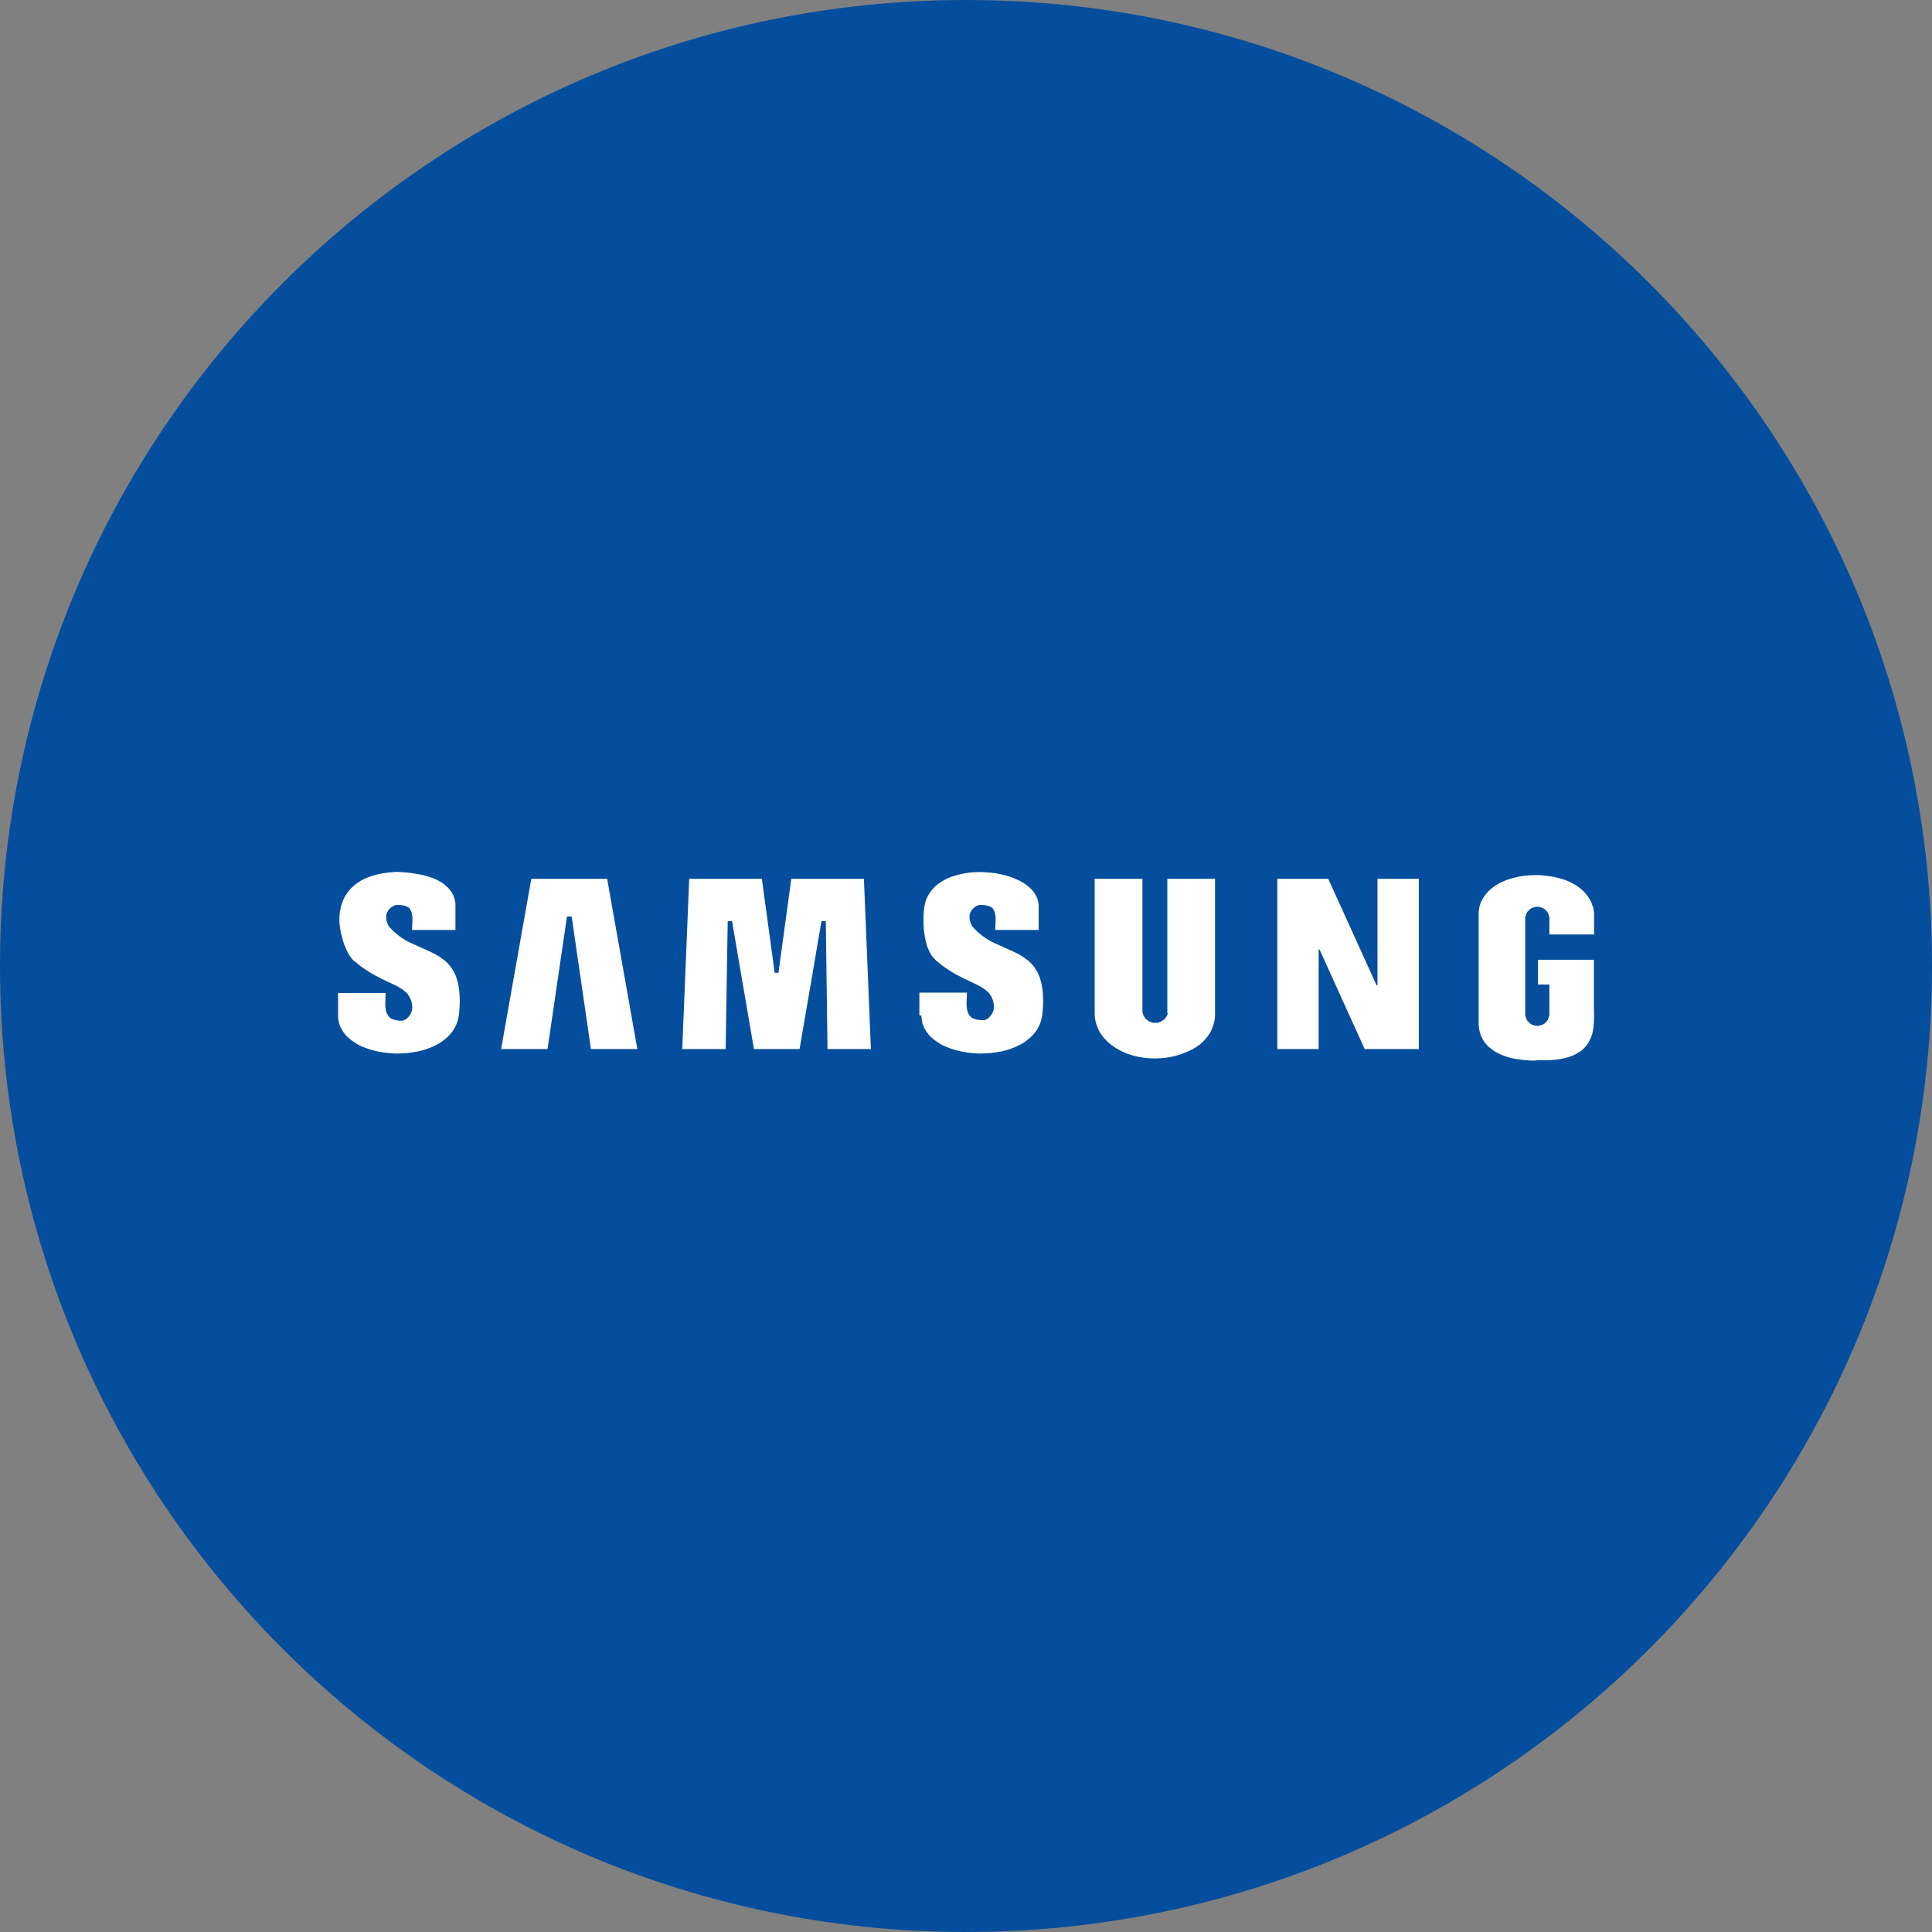 <svg width="80" height="80" viewBox="0 0 80 80" fill="none" xmlns="http://www.w3.org/2000/svg">
<rect x="0" y="0" width="80" height="80" fill="#808080" stroke="none"/>
<g clip-path="url(#clip0_176_10)">
<path d="M40 80C62.091 80 80 62.091 80 40C80 17.909 62.091 0 40 0C17.909 0 0 17.909 0 40C0 62.091 17.909 80 40 80Z" fill="#054E9D"/>
<path d="M25.141 36.391L26.391 43.438H24.469L23.672 37.953H23.477L22.672 43.438H20.75L22 36.391H25.141ZM34.266 43.438H36.062L35.773 36.391H32.766L32.234 40.281H32.078L31.547 36.391H28.539L28.25 43.438H30.047L30.133 38.141H30.312L31.219 43.438H33.109L34.016 38.141H34.195L34.266 43.438ZM45.328 41.883V42L45.336 42.117L45.352 42.227L45.375 42.336L45.406 42.438L45.445 42.539L45.484 42.633L45.531 42.727L45.586 42.812L45.648 42.898L45.711 42.977L45.781 43.055L45.852 43.125L45.93 43.195L46.016 43.266L46.102 43.328L46.195 43.391L46.289 43.445L46.383 43.5L46.484 43.547L46.586 43.594L46.688 43.633L46.797 43.672L46.906 43.703L47.016 43.734L47.125 43.758L47.352 43.797L47.586 43.82L47.82 43.828L48.055 43.82L48.289 43.797L48.516 43.758L48.625 43.734L48.734 43.703L48.844 43.672L48.953 43.633L49.055 43.594L49.156 43.555L49.258 43.508L49.352 43.461L49.445 43.406L49.539 43.352L49.625 43.289L49.711 43.227L49.789 43.156L49.859 43.086L49.93 43.008L49.992 42.93L50.055 42.844L50.109 42.758L50.156 42.664L50.195 42.57L50.234 42.469L50.266 42.367L50.289 42.258L50.305 42.148L50.312 42.031V41.914V36.391H48.336V41.789V41.82V41.852V41.883V41.914L48.328 41.938L48.359 41.953L48.352 41.977L48.344 42L48.336 42.023L48.328 42.047L48.312 42.07L48.297 42.094L48.281 42.117L48.266 42.141L48.25 42.164L48.234 42.188L48.219 42.203L48.195 42.219L48.172 42.234L48.148 42.25L48.125 42.266L48.102 42.281L48.078 42.297L48.055 42.312L48.031 42.32L48.008 42.328L47.984 42.336L47.961 42.344L47.93 42.352H47.898H47.867H47.836H47.805H47.773H47.742L47.711 42.344L47.688 42.336L47.664 42.328L47.641 42.32L47.617 42.312L47.594 42.297L47.57 42.281L47.547 42.266L47.523 42.25L47.5 42.234L47.477 42.219L47.453 42.203L47.438 42.188L47.422 42.164L47.406 42.141L47.391 42.117L47.375 42.094L47.359 42.07L47.344 42.047V42.031L47.336 42.008L47.328 41.984L47.32 41.961L47.312 41.938L47.305 41.914V41.883V41.852V41.82V41.789V36.391H45.328V41.883ZM58.75 36.391H57.039V40.797H57L55 36.391H52.891V43.438H54.602V39.32H54.641L56.508 43.438H58.75V36.391ZM38.156 42.047V42.094V42.141L38.164 42.188L38.172 42.234L38.18 42.281L38.188 42.328L38.195 42.375L38.211 42.414L38.227 42.453L38.242 42.492L38.258 42.531L38.273 42.57L38.297 42.609L38.32 42.648L38.367 42.727L38.422 42.797L38.477 42.867L38.539 42.93L38.609 42.992L38.68 43.055L38.758 43.109L38.836 43.164L38.922 43.219L39.008 43.266L39.102 43.312L39.195 43.352L39.289 43.391L39.492 43.461L39.703 43.516L39.922 43.562L40.141 43.594L40.367 43.617L40.594 43.625L40.82 43.617L41.047 43.602L41.273 43.57L41.492 43.531L41.703 43.477L41.805 43.445L41.906 43.406L42.008 43.367L42.102 43.328L42.195 43.281L42.289 43.234L42.375 43.18L42.461 43.125L42.539 43.062L42.617 43L42.688 42.938L42.758 42.867L42.82 42.797L42.883 42.719L42.938 42.641L42.984 42.555L43.031 42.469L43.07 42.375L43.102 42.281L43.125 42.188L43.148 42.086L43.164 41.984L43.188 41.711L43.195 41.461L43.188 41.227L43.172 41.016L43.156 40.914L43.141 40.82L43.125 40.727L43.102 40.641L43.078 40.555L43.055 40.477L43.023 40.398L42.992 40.328L42.961 40.258L42.922 40.195L42.883 40.133L42.844 40.07L42.805 40.016L42.758 39.961L42.711 39.906L42.664 39.859L42.617 39.812L42.562 39.766L42.508 39.727L42.453 39.688L42.344 39.609L42.227 39.539L42.109 39.477L41.984 39.414L41.727 39.297L41.203 39.062L41.07 39L40.945 38.93L40.82 38.852L40.695 38.766L40.578 38.672L40.461 38.57L40.406 38.516L40.352 38.461L40.297 38.398L40.242 38.336L40.219 38.281L40.195 38.227L40.18 38.18L40.164 38.133L40.156 38.086L40.148 38.039V38.016V37.992V37.969V37.945V37.922V37.898V37.883V37.867V37.852L40.156 37.836L40.164 37.82L40.172 37.805L40.18 37.789L40.188 37.773L40.195 37.758L40.203 37.742L40.211 37.727L40.219 37.711L40.227 37.695L40.234 37.68L40.258 37.656L40.281 37.633L40.305 37.609L40.328 37.586L40.352 37.57L40.375 37.555L40.398 37.539L40.422 37.523L40.445 37.508L40.469 37.5L40.492 37.492L40.516 37.484L40.539 37.477L40.562 37.469H40.586H40.609H40.672L40.734 37.477L40.789 37.484L40.844 37.492L40.891 37.5L40.914 37.508L40.938 37.516L40.961 37.523L40.977 37.531L40.992 37.539L41.008 37.547L41.023 37.555L41.039 37.562L41.055 37.57L41.07 37.578L41.086 37.594L41.102 37.609L41.117 37.625L41.125 37.641L41.133 37.656L41.141 37.672L41.148 37.688L41.156 37.703L41.164 37.719L41.172 37.734L41.18 37.75L41.188 37.766L41.195 37.805L41.203 37.844L41.211 37.883L41.219 37.922L41.227 38.008V38.102L41.211 38.508H43.008V37.531V37.492V37.453L43 37.414L42.992 37.375L42.984 37.336L42.977 37.297L42.969 37.258L42.961 37.219L42.945 37.188L42.93 37.156L42.914 37.125L42.898 37.094L42.883 37.062L42.867 37.031L42.828 36.969L42.781 36.906L42.727 36.844L42.672 36.789L42.609 36.734L42.547 36.68L42.477 36.625L42.406 36.578L42.328 36.531L42.25 36.484L42.164 36.445L41.992 36.367L41.805 36.297L41.609 36.242L41.406 36.195L41.203 36.156L40.992 36.133L40.781 36.117L40.57 36.109L40.359 36.117L40.148 36.133L39.945 36.164L39.742 36.203L39.547 36.258L39.453 36.289L39.359 36.32L39.266 36.359L39.18 36.398L39.094 36.445L39.016 36.492L38.938 36.539L38.859 36.594L38.789 36.648L38.719 36.711L38.656 36.773L38.594 36.844L38.539 36.914L38.484 36.992L38.438 37.07L38.398 37.148L38.359 37.234L38.328 37.32L38.305 37.414L38.281 37.508L38.266 37.641L38.25 37.781L38.242 37.93V38.086V38.25L38.25 38.414L38.266 38.586L38.289 38.75L38.32 38.914L38.359 39.07L38.383 39.148L38.406 39.227L38.438 39.297L38.469 39.367L38.5 39.438L38.539 39.5L38.578 39.562L38.617 39.617L38.664 39.672L38.688 39.695L38.711 39.719L38.734 39.742L38.758 39.766L38.781 39.789L38.812 39.812L39 39.969L39.188 40.102L39.367 40.219L39.547 40.328L39.891 40.508L40.203 40.656L40.484 40.789L40.609 40.859L40.727 40.93L40.781 40.969L40.828 41.008L40.875 41.047L40.922 41.086L40.961 41.133L40.977 41.156L40.992 41.18L41.008 41.203L41.023 41.227L41.039 41.25L41.055 41.273L41.078 41.328L41.102 41.383L41.117 41.438L41.133 41.492L41.141 41.539L41.148 41.586L41.156 41.633V41.68V41.727L41.148 41.773L41.141 41.812L41.133 41.852L41.117 41.891L41.102 41.93L41.086 41.961L41.07 41.992L41.047 42.023L41.023 42.055L41 42.086L40.977 42.109L40.953 42.133L40.93 42.156L40.906 42.18L40.875 42.195L40.844 42.211L40.812 42.227L40.781 42.234L40.75 42.242H40.734H40.719H40.703H40.688H40.672H40.656H40.641H40.625L40.562 42.234L40.5 42.227L40.445 42.219L40.398 42.203L40.375 42.195L40.352 42.188L40.328 42.18L40.305 42.172L40.281 42.164L40.266 42.156L40.25 42.148L40.234 42.141L40.219 42.125L40.203 42.109L40.188 42.094L40.172 42.078L40.156 42.062L40.141 42.047L40.133 42.031L40.125 42.016L40.117 42L40.109 41.984L40.102 41.969L40.094 41.953L40.086 41.938L40.078 41.922L40.062 41.883L40.055 41.844L40.047 41.805L40.039 41.758L40.031 41.711L40.023 41.617V41.523L40.039 41.102H38.07V42.047H38.156ZM16.43 36.102L16.125 36.125L15.844 36.164L15.711 36.188L15.586 36.219L15.469 36.25L15.352 36.289L15.242 36.328L15.141 36.367L15.047 36.414L14.953 36.461L14.867 36.516L14.789 36.57L14.711 36.625L14.641 36.688L14.57 36.75L14.508 36.812L14.453 36.875L14.398 36.945L14.352 37.016L14.305 37.086L14.266 37.156L14.227 37.234L14.195 37.312L14.164 37.391L14.141 37.469L14.117 37.547L14.102 37.625L14.086 37.703L14.07 37.781L14.062 37.859L14.055 38.023V38.188L14.07 38.352L14.094 38.508L14.125 38.664L14.164 38.812L14.203 38.961L14.25 39.102L14.305 39.234L14.359 39.359L14.414 39.469L14.477 39.57L14.539 39.656L14.57 39.695L14.602 39.734L14.633 39.766L14.664 39.797L14.695 39.82L14.711 39.828L14.727 39.836L14.914 39.992L15.102 40.125L15.281 40.242L15.461 40.352L15.805 40.531L16.117 40.68L16.398 40.812L16.523 40.883L16.641 40.953L16.695 40.992L16.742 41.031L16.789 41.07L16.836 41.109L16.875 41.156L16.891 41.18L16.906 41.203L16.922 41.227L16.938 41.25L16.953 41.273L16.969 41.297L16.992 41.352L17.016 41.406L17.031 41.461L17.047 41.516L17.055 41.562L17.062 41.609L17.07 41.656V41.703V41.75L17.062 41.797L17.055 41.836L17.047 41.875L17.031 41.914L17.016 41.953L17 41.984L16.984 42.016L16.961 42.047L16.938 42.078L16.914 42.109L16.891 42.133L16.867 42.156L16.844 42.18L16.812 42.203L16.781 42.219L16.75 42.234L16.719 42.25L16.688 42.258L16.656 42.266H16.641H16.625H16.609H16.594H16.578H16.562L16.5 42.258L16.438 42.25L16.383 42.242L16.336 42.227L16.312 42.219L16.289 42.211L16.266 42.203L16.242 42.195L16.219 42.188L16.203 42.18L16.188 42.172L16.172 42.164L16.156 42.148L16.141 42.133L16.125 42.117L16.109 42.102L16.094 42.086L16.078 42.07L16.07 42.055L16.062 42.039L16.055 42.023L16.047 42.008L16.039 41.992L16.031 41.977L16.016 41.953L16.008 41.938L15.992 41.898L15.984 41.859L15.977 41.82L15.969 41.773L15.961 41.727L15.953 41.633V41.539L15.969 41.117H14V42.047V42.094V42.141L14.008 42.188L14.016 42.234L14.023 42.281L14.031 42.328L14.039 42.375L14.055 42.414L14.07 42.453L14.086 42.492L14.102 42.531L14.117 42.57L14.141 42.609L14.164 42.648L14.211 42.727L14.266 42.797L14.32 42.867L14.383 42.93L14.453 42.992L14.523 43.055L14.602 43.109L14.68 43.164L14.766 43.219L14.852 43.266L14.945 43.312L15.039 43.352L15.133 43.391L15.336 43.461L15.547 43.516L15.766 43.562L15.984 43.594L16.211 43.617L16.438 43.625L16.664 43.617L16.891 43.602L17.117 43.57L17.336 43.531L17.547 43.477L17.648 43.445L17.75 43.406L17.852 43.367L17.945 43.328L18.039 43.281L18.133 43.234L18.219 43.18L18.305 43.125L18.383 43.062L18.461 43L18.531 42.938L18.602 42.867L18.664 42.797L18.727 42.719L18.781 42.641L18.828 42.555L18.875 42.469L18.914 42.375L18.945 42.281L18.969 42.188L18.992 42.086L19.008 41.984L19.031 41.711L19.039 41.461L19.031 41.227L19.016 41.016L19 40.914L18.984 40.82L18.969 40.727L18.945 40.641L18.922 40.555L18.898 40.477L18.867 40.398L18.836 40.328L18.805 40.258L18.766 40.195L18.727 40.133L18.688 40.07L18.648 40.016L18.602 39.961L18.555 39.906L18.508 39.859L18.461 39.812L18.406 39.766L18.352 39.727L18.297 39.688L18.188 39.609L18.07 39.539L17.953 39.477L17.828 39.414L17.57 39.297L17.047 39.062L16.914 39L16.789 38.93L16.664 38.852L16.539 38.766L16.422 38.672L16.305 38.57L16.25 38.516L16.195 38.461L16.141 38.398L16.086 38.336L16.062 38.281L16.039 38.227L16.023 38.18L16.008 38.133L16 38.086L15.992 38.039V38.016V37.992V37.969V37.945V37.922V37.898V37.883V37.867L16 37.852L16.008 37.836L16.016 37.82L16.023 37.805L16.031 37.789L16.039 37.773L16.047 37.758L16.055 37.742L16.062 37.727L16.07 37.711L16.078 37.695L16.086 37.68L16.109 37.656L16.133 37.633L16.156 37.609L16.18 37.586L16.203 37.57L16.227 37.555L16.25 37.539L16.273 37.523L16.297 37.508L16.32 37.5L16.344 37.492L16.367 37.484L16.391 37.477L16.414 37.469H16.438H16.461H16.523L16.586 37.477L16.641 37.484L16.695 37.492L16.742 37.5L16.766 37.508L16.789 37.516L16.812 37.523L16.828 37.531L16.844 37.539L16.859 37.547L16.875 37.555L16.891 37.562L16.906 37.57L16.922 37.578L16.938 37.594L16.953 37.609L16.969 37.625L16.977 37.641L16.984 37.656L16.992 37.672L17 37.688L17.008 37.703L17.016 37.719L17.023 37.734L17.031 37.75L17.039 37.766L17.047 37.805L17.055 37.844L17.062 37.883L17.07 37.922L17.078 38.008V38.102L17.062 38.508H18.859V37.531V37.477V37.422L18.852 37.375L18.844 37.328L18.836 37.281L18.828 37.234L18.812 37.188L18.797 37.141L18.781 37.102L18.766 37.062L18.742 37.023L18.719 36.984L18.695 36.945L18.672 36.906L18.648 36.867L18.617 36.828L18.586 36.797L18.555 36.766L18.523 36.734L18.492 36.703L18.422 36.641L18.352 36.586L18.273 36.531L18.188 36.484L18.102 36.438L18.016 36.398L17.922 36.359L17.828 36.328L17.633 36.266L17.43 36.219L17.219 36.18L17.008 36.148L16.797 36.125L16.43 36.102ZM63.758 43.898L63.984 43.906L64.195 43.898L64.391 43.883L64.57 43.859L64.734 43.828L64.891 43.789L64.961 43.766L65.031 43.742L65.094 43.719L65.156 43.695L65.219 43.664L65.273 43.633L65.328 43.602L65.383 43.57L65.43 43.539L65.477 43.508L65.523 43.469L65.562 43.43L65.602 43.391L65.641 43.352L65.672 43.312L65.703 43.273L65.734 43.234L65.766 43.188L65.789 43.141L65.812 43.094L65.836 43.047L65.859 43L65.898 42.906L65.93 42.812L65.953 42.719L65.969 42.625L65.984 42.531L65.992 42.438L66 42.344L66.008 42.156V41.977L66 41.664V39.742H63.68V40.766H64.156V41.977V42V42.023V42.047L64.148 42.07L64.141 42.094L64.133 42.117L64.125 42.141L64.117 42.164L64.109 42.188L64.102 42.211L64.086 42.234L64.07 42.258L64.055 42.281L64.039 42.297L64.023 42.312L64.008 42.328L63.992 42.344L63.977 42.359L63.961 42.375L63.938 42.391L63.914 42.406L63.891 42.422L63.867 42.43L63.844 42.438L63.82 42.445L63.797 42.453L63.773 42.461L63.75 42.469L63.727 42.477H63.703H63.68H63.656H63.633H63.609H63.586L63.562 42.469L63.539 42.461L63.516 42.453L63.492 42.445L63.469 42.438L63.445 42.43L63.422 42.422L63.398 42.406L63.375 42.391L63.352 42.375L63.336 42.359L63.32 42.344L63.305 42.328L63.289 42.312L63.273 42.297L63.258 42.281L63.242 42.258L63.227 42.234L63.211 42.211L63.203 42.188L63.195 42.164L63.188 42.141L63.18 42.117L63.172 42.094L63.164 42.07L63.156 42.047V42.023V42V41.977V38.047V38.023V38V37.977L63.164 37.953L63.172 37.93L63.18 37.906L63.188 37.883L63.195 37.859L63.203 37.836L63.211 37.812L63.227 37.789L63.242 37.766L63.258 37.742L63.273 37.727L63.289 37.711L63.305 37.695L63.32 37.68L63.336 37.664L63.352 37.648L63.375 37.633L63.398 37.617L63.422 37.602L63.445 37.594L63.469 37.586L63.492 37.578L63.516 37.57L63.539 37.562L63.562 37.555L63.586 37.547H63.609H63.633H63.656H63.68H63.703H63.727L63.75 37.555L63.773 37.562L63.797 37.57L63.82 37.578L63.844 37.586L63.867 37.594L63.891 37.602L63.914 37.617L63.938 37.633L63.961 37.648L63.977 37.664L63.992 37.68L64.008 37.695L64.023 37.711L64.039 37.727L64.055 37.742L64.07 37.766L64.086 37.789L64.102 37.812L64.109 37.836L64.117 37.859L64.125 37.883L64.133 37.906L64.141 37.93L64.148 37.953L64.156 37.977V38V38.023V38.047V38.695H66.008V37.891V37.789L66 37.742L65.992 37.695L65.984 37.648L65.977 37.602L65.969 37.555L65.938 37.5L65.922 37.453L65.906 37.406L65.891 37.359L65.875 37.32L65.852 37.281L65.828 37.242L65.781 37.164L65.727 37.086L65.672 37.016L65.609 36.945L65.547 36.883L65.477 36.82L65.398 36.758L65.32 36.703L65.242 36.648L65.156 36.602L65.07 36.555L64.977 36.508L64.883 36.469L64.789 36.43L64.688 36.398L64.484 36.344L64.273 36.297L64.055 36.266L63.836 36.242L63.609 36.234L63.383 36.242L63.164 36.258L62.945 36.289L62.734 36.336L62.531 36.391L62.43 36.422L62.336 36.461L62.242 36.5L62.148 36.539L62.062 36.586L61.977 36.633L61.898 36.688L61.82 36.742L61.742 36.805L61.672 36.867L61.609 36.93L61.547 37L61.492 37.07L61.438 37.148L61.391 37.227L61.367 37.266L61.352 37.305L61.328 37.344L61.312 37.383L61.297 37.43L61.281 37.477L61.266 37.523L61.258 37.57L61.25 37.617L61.242 37.664L61.234 37.711L61.227 37.758V37.859V42.289V42.359V42.422L61.234 42.484L61.242 42.547L61.25 42.609L61.258 42.664L61.273 42.719L61.289 42.773L61.305 42.828L61.32 42.883L61.344 42.93L61.367 42.977L61.391 43.023L61.414 43.07L61.445 43.117L61.477 43.156L61.508 43.195L61.539 43.234L61.57 43.273L61.609 43.312L61.648 43.352L61.688 43.383L61.766 43.445L61.852 43.508L61.938 43.562L62.031 43.609L62.125 43.656L62.219 43.695L62.32 43.734L62.422 43.766L62.523 43.797L62.734 43.844L62.945 43.875L63.156 43.898L63.359 43.914H63.555L63.758 43.898Z" fill="white"/>
</g>
<defs>
<clipPath id="clip0_176_10">
<rect width="80" height="80" fill="white"/>
</clipPath>
</defs>
</svg>
